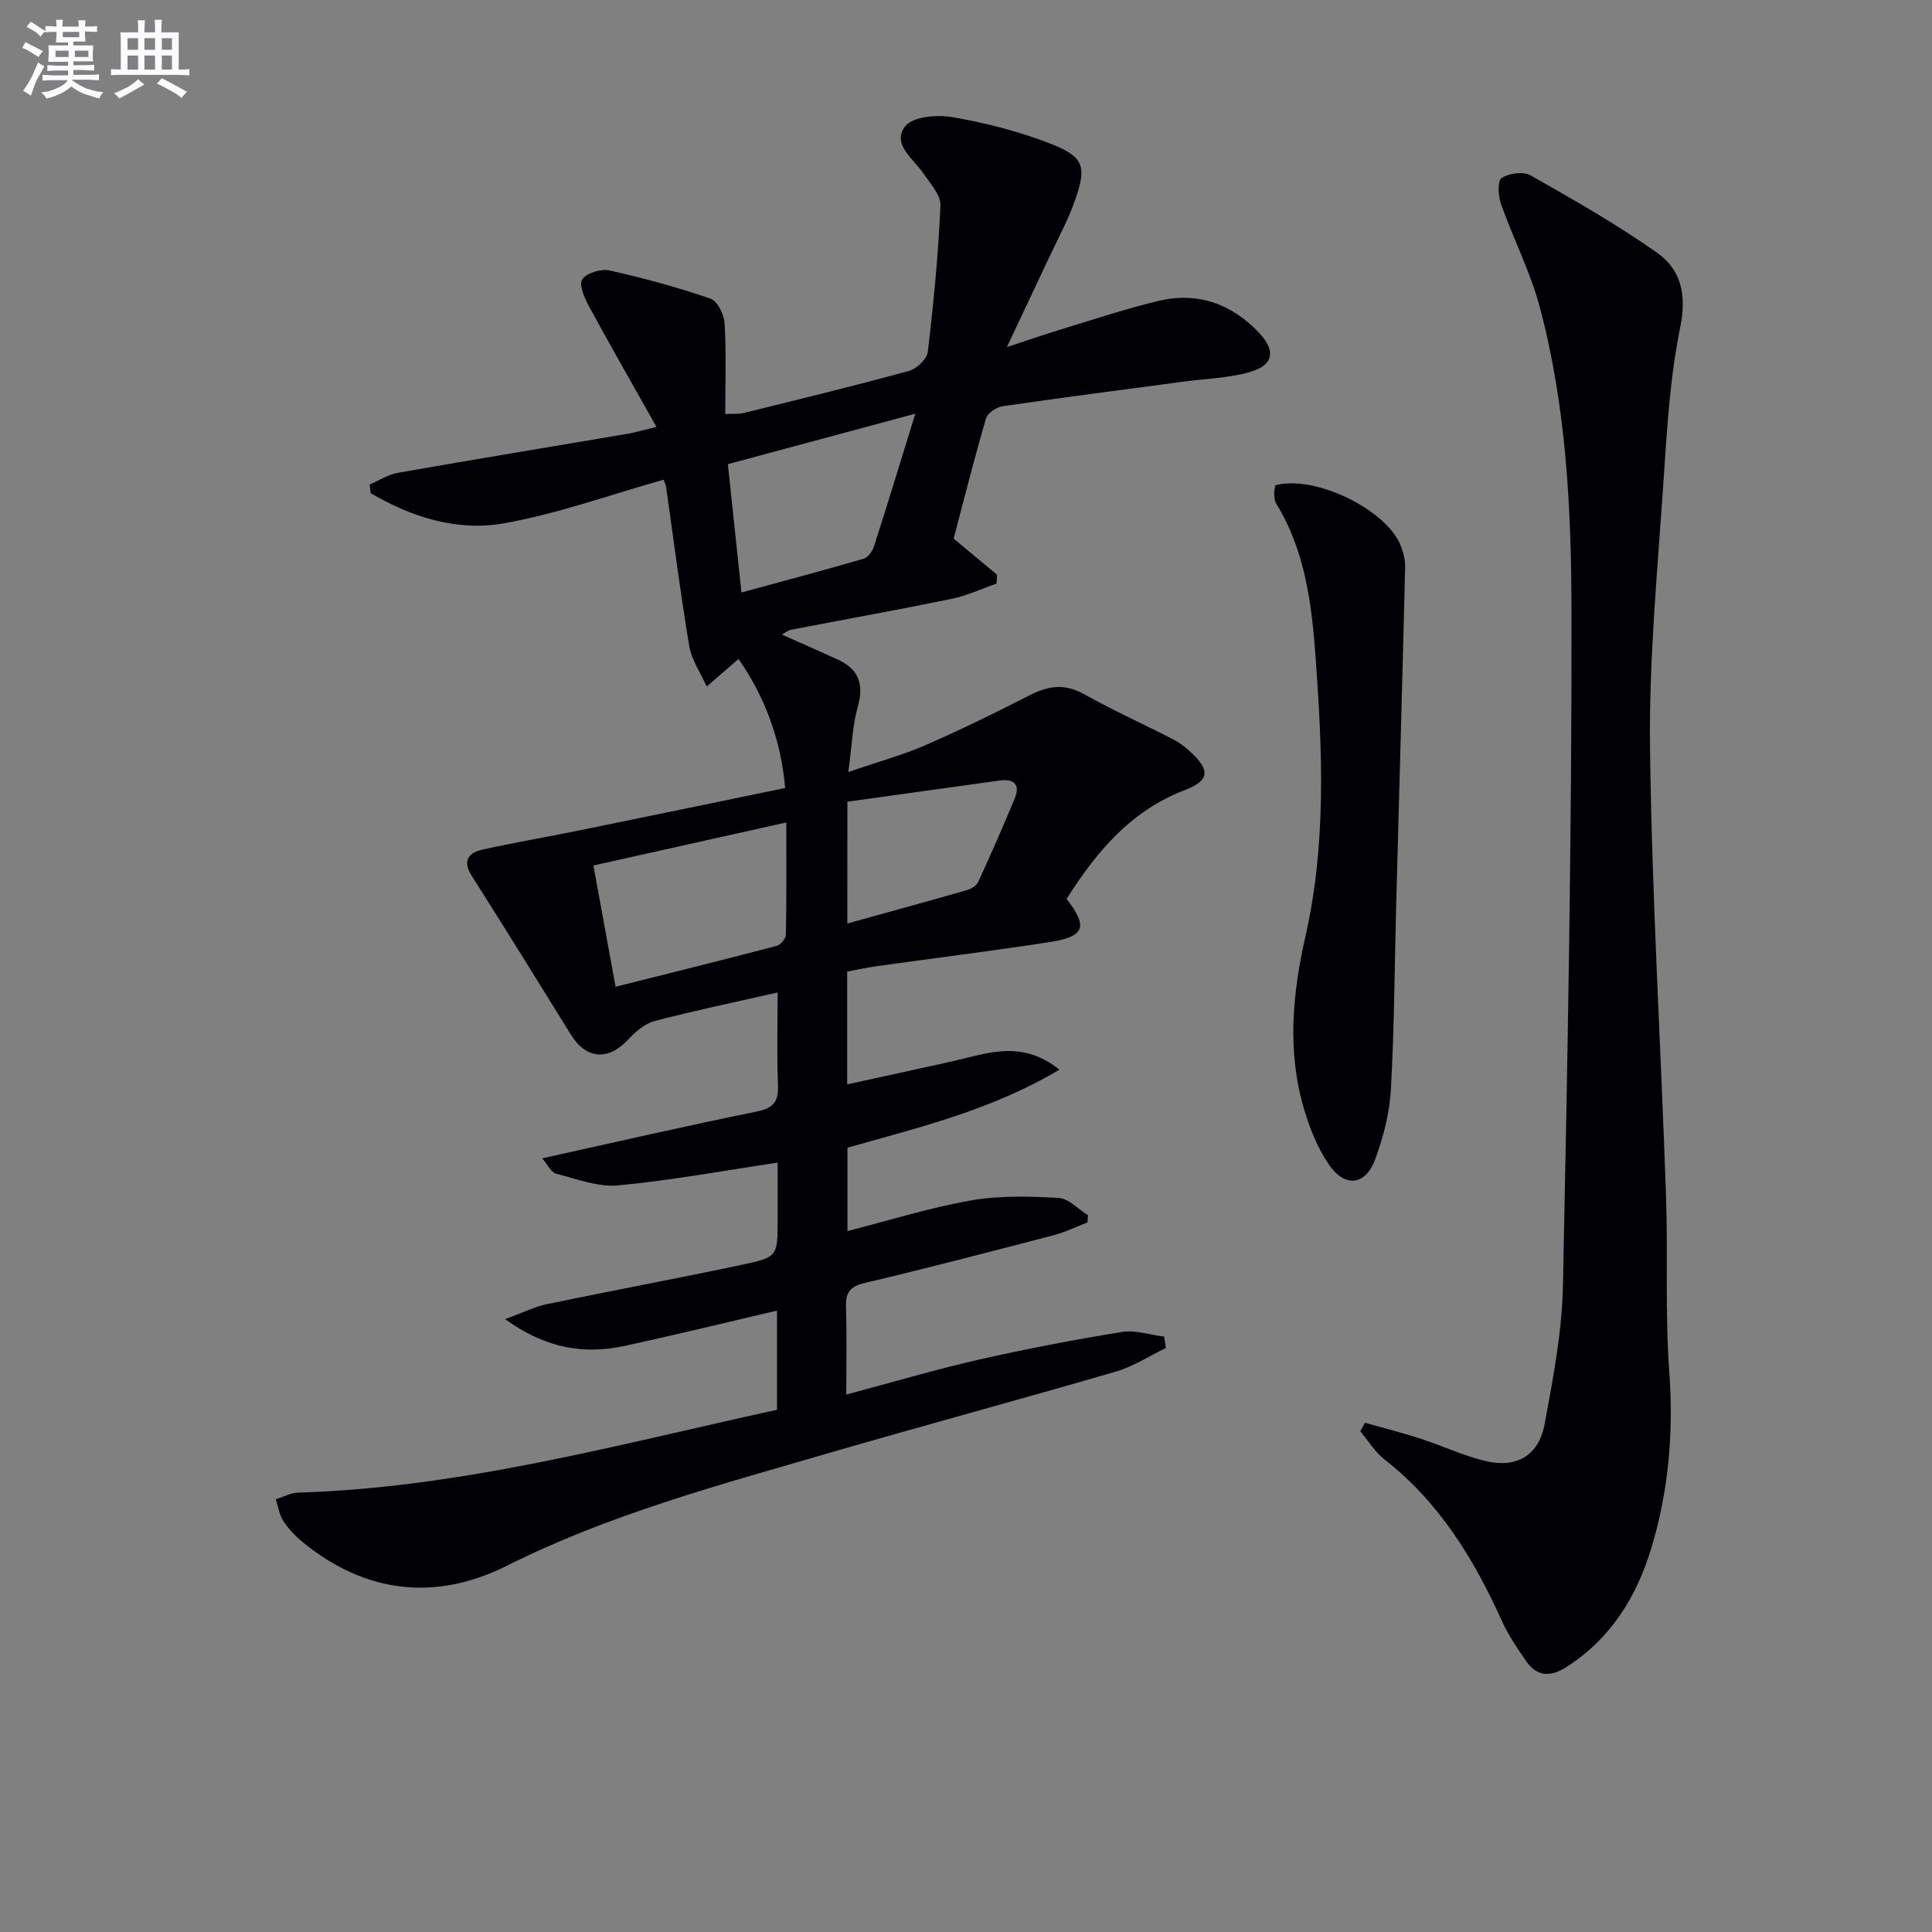 <svg enable-background="new 0 0 400 400" viewBox="0 0 400 400" xmlns="http://www.w3.org/2000/svg"><rect x="0" y="0" width="400" height="400" fill="#808080" stroke="none"/><g fill="#010105"><path d="m160.87 291.88c0-7.17 0-13.65 0-20.53-10.59 2.47-20.94 5-31.36 7.27-8.43 1.84-16.36.68-24.94-5.51 3.71-1.35 6.09-2.56 8.61-3.09 13.44-2.79 26.94-5.31 40.38-8.15 7.48-1.58 7.44-1.79 7.44-9.27 0-3.82 0-7.64 0-11.89-11.19 1.66-22.05 3.68-33.01 4.71-4.19.39-8.62-1.33-12.86-2.43-1.05-.27-1.75-1.88-2.87-3.17 15.37-3.39 29.89-6.75 44.49-9.7 3.65-.74 4.46-2.28 4.32-5.66-.25-6.14-.07-12.29-.07-18.98-8.81 2-17.21 3.75-25.5 5.92-2.03.53-3.96 2.24-5.46 3.85-4.12 4.41-8.69 4.06-11.83-1.02-6.81-11.02-13.66-22.02-20.58-32.97-1.99-3.16-.54-4.75 2.37-5.39 6.63-1.45 13.32-2.6 19.97-3.95 14.11-2.88 28.22-5.8 42.59-8.77-.88-10.02-4.23-18.96-9.66-26.71-2.34 2.02-4.46 3.86-6.58 5.69-1.25-2.79-3.13-5.46-3.62-8.38-1.84-10.95-3.22-21.97-4.8-32.96-.07-.47-.31-.91-.51-1.47-11.08 3.11-21.93 7.07-33.14 9.04-9.67 1.7-19.07-1.31-27.51-6.26-.07-.6-.13-1.2-.2-1.8 1.96-.83 3.85-2.06 5.89-2.42 15.84-2.78 31.72-5.39 47.57-8.08 1.59-.27 3.15-.75 5.91-1.42-4.85-8.63-9.46-16.66-13.87-24.79-.95-1.76-2.23-4.5-1.52-5.69.8-1.34 3.88-2.3 5.63-1.91 7.06 1.56 14.07 3.48 20.91 5.82 1.44.49 2.86 3.26 2.96 5.06.36 6.13.14 12.29.14 18.85 1.66-.08 2.78.04 3.8-.21 11.44-2.83 22.9-5.61 34.27-8.73 1.58-.43 3.69-2.47 3.87-3.97 1.19-10.05 2.17-20.13 2.61-30.24.1-2.19-2.12-4.6-3.56-6.7-2.1-3.06-6.57-6.07-3.74-9.73 1.57-2.03 6.68-2.44 9.9-1.87 6.96 1.23 13.95 3 20.51 5.61s7.15 4.64 4.85 11.31c-1.51 4.38-3.78 8.5-5.75 12.72-2.6 5.56-5.23 11.09-8.46 17.95 4.56-1.5 7.91-2.66 11.3-3.69 6.68-2.02 13.31-4.26 20.1-5.87 8.1-1.92 15.13.58 20.83 6.62 3.49 3.7 3.01 6.69-1.9 8.1-4.41 1.27-9.15 1.38-13.74 1.99-12.5 1.67-25.01 3.28-37.49 5.1-1.28.19-3.1 1.43-3.43 2.54-2.45 8.42-4.6 16.92-6.69 24.87 3.28 2.72 6.14 5.1 8.99 7.47-.03.61-.06 1.22-.09 1.83-3.11 1.08-6.15 2.52-9.34 3.17-11.05 2.27-22.17 4.26-33.25 6.4-.59.11-1.12.58-1.88.98 4.03 1.8 7.82 3.46 11.58 5.18 4.34 1.99 5.46 5.1 4.14 9.78-1.09 3.85-1.2 7.97-1.95 13.5 6.36-2.18 11.29-3.51 15.92-5.53 7.31-3.19 14.49-6.7 21.59-10.34 3.82-1.96 7.22-2.51 11.22-.28 6.08 3.4 12.46 6.27 18.66 9.47 1.31.67 2.51 1.65 3.59 2.66 4.04 3.79 3.73 5.84-1.41 7.81-11.2 4.29-18.28 12.87-24.39 22.49 4.49 5.78 3.78 7.81-3.47 8.93-11.98 1.85-24.01 3.34-36.01 5.02-1.94.27-3.86.71-5.94 1.09v23.36c7.47-1.64 14.67-3.2 21.87-4.8 7.03-1.57 14.16-4.58 22.08 1.75-14.28 8.48-29.1 11.94-43.89 16.16v17.26c8.61-2.2 16.99-4.83 25.56-6.34 5.9-1.04 12.1-.86 18.13-.53 2.09.12 4.07 2.33 6.1 3.59-.03.5-.07 1-.1 1.49-2.34.9-4.63 2.03-7.04 2.66-13.01 3.39-26.01 6.79-39.09 9.88-3.13.74-3.97 2.04-3.87 5.04.2 5.8.06 11.61.06 18.06 9.47-2.52 18.32-5.15 27.31-7.2 9.86-2.24 19.8-4.14 29.78-5.76 2.78-.45 5.81.6 8.73.96.12.79.23 1.57.35 2.36-3.44 1.66-6.73 3.83-10.34 4.88-20.08 5.85-40.27 11.28-60.35 17.13-22.3 6.5-44.72 12.53-65.68 23.04-14.75 7.4-29.27 5.82-42.32-4.84-1.53-1.25-2.96-2.75-4.03-4.4-.84-1.29-1.06-2.98-1.55-4.49 1.53-.48 3.05-1.33 4.59-1.38 33.75-1.01 66.16-9.93 99.17-17.15zm-38.01-112.69c1.62 8.84 3.06 16.76 4.59 25.11 11.51-2.89 22.45-5.61 33.35-8.47.81-.21 1.9-1.5 1.91-2.31.15-7.57.09-15.14.09-23.24-13.72 3.06-26.6 5.93-39.94 8.91zm30.65-56.52c8.73-2.38 17.02-4.59 25.26-6.98.9-.26 1.83-1.49 2.15-2.47 2.82-8.77 5.5-17.59 8.59-27.57-13.66 3.68-26.03 7.01-38.81 10.45.94 8.91 1.85 17.44 2.81 26.57zm21.92 68.53c8.63-2.39 16.75-4.61 24.83-6.93.88-.25 1.94-.95 2.3-1.73 2.61-5.71 5.15-11.46 7.54-17.27 1.2-2.92-.26-4.07-3.14-3.67-10.46 1.44-20.91 2.91-31.52 4.39-.01 8.52-.01 16.45-.01 25.21z"/><path d="m282.59 294.57c3.78 1.07 7.6 2.02 11.33 3.23 4.57 1.48 8.98 3.57 13.63 4.69 6.43 1.55 11.05-1.15 12.25-7.66 1.75-9.45 3.59-19.03 3.79-28.59.96-46.6 1.85-93.22 1.77-139.83-.04-21.04-1.08-42.26-6.56-62.8-1.95-7.31-5.49-14.19-8.03-21.36-.59-1.67-.77-4.79.12-5.39 1.49-1.01 4.48-1.41 5.99-.56 8.91 5.06 17.87 10.15 26.23 16.05 4.98 3.52 6.13 8.75 4.76 15.44-2.12 10.36-2.74 21.07-3.45 31.66-1.23 18.42-3.02 36.87-2.8 55.29.38 30.92 2.25 61.83 3.31 92.75.42 12.15-.21 24.36.67 36.47.91 12.46-.1 24.57-3.67 36.43-3.05 10.12-8.34 18.79-17.54 24.7-3.44 2.21-6.2 2.08-8.5-1.29-1.77-2.6-3.6-5.23-4.88-8.08-5.82-12.9-13.02-24.71-24.39-33.58-1.97-1.54-3.34-3.85-4.98-5.81.31-.58.63-1.17.95-1.76z"/><path d="m264.02 100.48c8.17-2.24 23.13 5.02 26.03 12.6.52 1.36.91 2.89.87 4.33-.57 23.26-1.23 46.51-1.85 69.76-.34 12.79-.39 25.6-1.1 38.37-.27 4.87-1.55 9.84-3.24 14.45-2.02 5.5-6.28 5.97-9.63 1.07-2.29-3.35-3.89-7.34-5.06-11.26-3.59-11.96-2.47-24 .24-35.95 4.33-19.05 3.51-38.31 2.12-57.54-.81-11.09-2.12-22.19-8.16-32.02-.33-.53-.39-1.28-.42-1.93-.04-.64.13-1.29.2-1.88z"/></g><path d="m6.8 9.5c.6.3 1.3.7 2.1 1.1-.4.4-.7.8-.9 1.2-.7-.4-1.3-.8-1.8-1.1s-1.1-.6-1.6-.8c.2-.4.5-.8.7-1.2.4.2.8.5 1.5.8zm.9 6.9c-.3.6-.5 1.1-.7 1.7s-.4 1.1-.6 1.7c-.6-.4-1.1-.7-1.6-1 .7-1 1.2-1.8 1.5-2.4.3-.5.6-1.1.8-1.7.3-.6.5-1.2.8-1.8.3.3.8.6 1.3.8-.7 1.3-1.2 2.2-1.5 2.7zm.1-11c.4.3 1 .7 1.7 1.1-.5.2-.8.6-1.1 1.1-.5-.6-1-1-1.4-1.2s-.9-.6-1.5-.8c.2-.4.5-.7.9-1.1.5.3.9.6 1.4.9zm10.5 13c1 .4 2 .6 3.1.7-.4.4-.7.8-.8 1.3-.9-.2-1.9-.6-3-.9-1-.4-2-.9-2.8-1.6-.5.4-1.1.9-1.9 1.3s-1.9.9-3.3 1.2c-.1-.3-.5-.8-1.1-1.3 1 0 2.1-.3 3.2-.8 1.2-.5 1.9-1 2.3-1.7h-3.2c-.4 0-1 0-2 .1v-1.2c1 0 1.7.1 2 .1h3.3v-1h-2.3c-.2 0-.9 0-2 .1v-1.2c1.2 0 1.9.1 2 .1h2.3v-.8h-4.1c0-.7.1-1.2.1-1.6 0-.5 0-1.1-.1-1.8h4.1v-.6h-2.5c0-.6.1-1.1.1-1.6v-.6h-.5c-.4 0-1 0-1.8.1v-1.3c1.2 0 1.9.1 2.1.1h.2c0-.3 0-.8-.1-1.4h1.4c0 .6-.1 1-.1 1.4h3.4c0-.4 0-.8-.1-1.3h1.5c0 .4-.1.9-.1 1.3.7 0 1.5 0 2.5-.1v1.2c-1 0-1.8-.1-2.5-.1v.6c0 .3 0 .8.1 1.5h-2.5v.8h4.1c0 .7-.1 1.3-.1 1.8s0 1 .1 1.5h-4.1v.8h1.4c.8 0 1.8 0 2.9-.1v1.2c-1 0-1.9-.1-2.8-.1h-1.5v1h3.2c.3 0 1 0 2.1-.1v1.2c-1.1 0-1.8-.1-2.1-.1h-3.4l-.1.1c1.4 1 2.4 1.5 3.4 1.9zm-4.1-6.6v-1.3h-2.7v1.3zm2.2-4.1v-1.1h-3.4v1.1zm1.9 4.1v-1.3h-2.8v1.3z" fill="#fbfafc"/><path d="m37 6.7v2.3 5.4c1 0 1.8 0 2.2-.1v1.3c-.6 0-1.5-.1-2.5-.1h-11.9c-.7 0-1.3 0-1.8.1v-1.3c.5 0 1.1.1 2 .1v-5.2c0-1 0-1.8-.1-2.5h3.7c0-1.3 0-2.1-.1-2.5h1.5c0 .4-.1 1.3-.1 2.5h2.2c0-1.2 0-2.1-.1-2.6h1.5c0 .4-.1 1.3-.1 2.6zm-12.3 13.7c-.3-.4-.7-.8-1.1-1.1 1.1-.4 2.1-.9 2.9-1.3.8-.5 1.5-1 2.1-1.6.4.4.9.8 1.3 1.1-2.5 1.4-4.2 2.4-5.2 2.9zm3.9-10.1v-2.4h-2.2v2.4zm0 4.1v-2.9h-2.2v2.9zm3.5-4.1v-2.4h-2.2v2.4zm0 4.1v-2.9h-2.2v2.9zm.4 2.9 1-1.1c.6.3 1.4.7 2.5 1.3s2 1.1 2.7 1.5c-.4.4-.8.8-1.1 1.3-.8-.8-2.5-1.7-5.1-3zm3.1-7v-2.4h-2.1v2.4zm0 4.1v-2.9h-2.1v2.9z" fill="#fbfafc"/></svg>